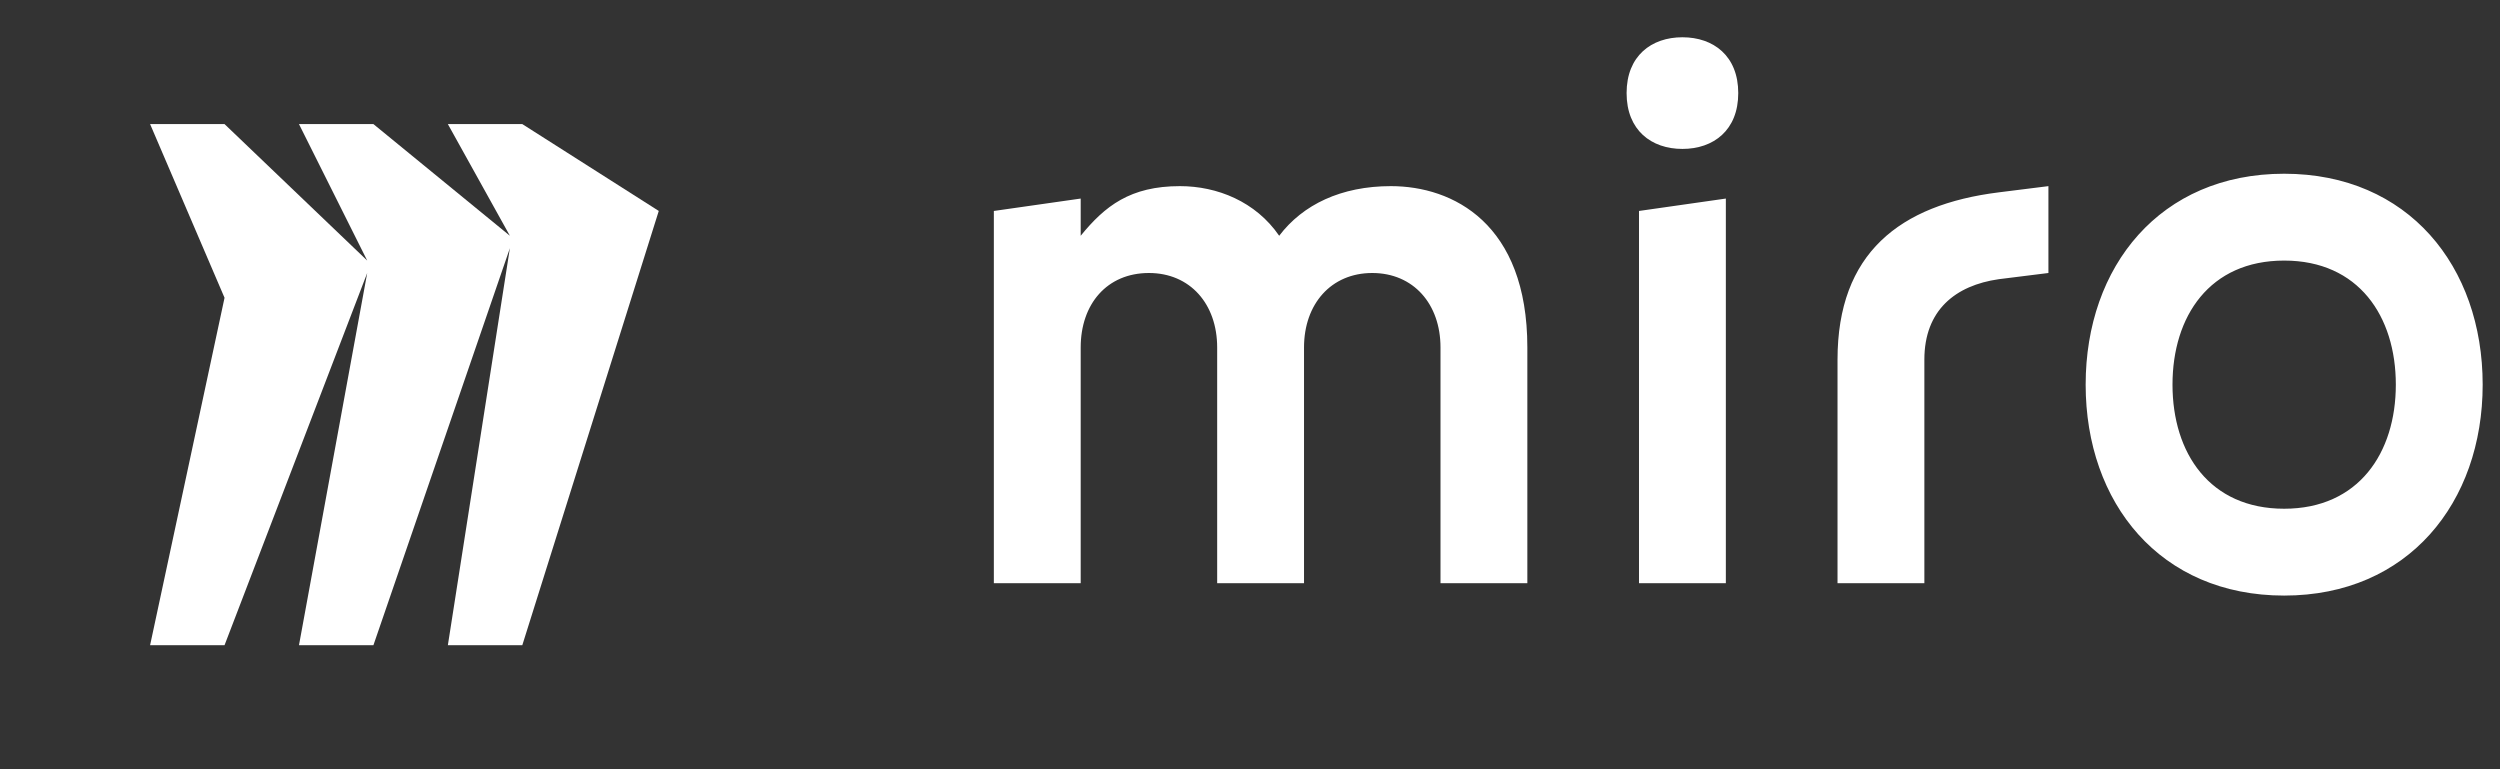 <svg width="130" height="40" viewBox="0 0 130 40" fill="none" xmlns="http://www.w3.org/2000/svg">
<rect x="0" y="0" width="130" height="40" fill="#333333" stroke="none"/>
<g clip-path="url(#clip0_3428_101)">
<path fill-rule="evenodd" clip-rule="evenodd" d="M27.16 6.453H23.289L26.514 12.26L19.418 6.453H15.547L19.095 13.55L11.676 6.453H7.805L11.676 15.485L7.805 33.55H11.676L19.095 14.195L15.547 33.55H19.418L26.514 12.905L23.289 33.55H27.16L34.256 10.969L27.16 6.453Z" fill="white"/>
<path fill-rule="evenodd" clip-rule="evenodd" d="M118.776 9.034C125.228 9.034 129.099 13.85 129.099 20.002C129.099 26.131 125.228 30.97 118.776 30.97C112.325 30.97 108.454 26.154 108.454 20.002C108.454 13.85 112.325 9.034 118.776 9.034ZM89.744 10.325V30.325H85.228V20.647V15.809V10.97L89.744 10.325ZM106.518 9.679V14.196L103.938 14.518C101.68 14.841 100.067 16.131 100.067 18.699V30.325H95.551V18.699C95.551 13.176 98.776 10.647 103.938 10.002L106.518 9.679ZM61.357 9.679C63.293 9.679 65.294 10.479 66.518 12.26C67.747 10.638 69.744 9.679 72.325 9.679C75.551 9.679 79.422 11.615 79.422 18.067V30.325H74.906V18.067C74.906 15.809 73.499 14.196 71.357 14.196C69.215 14.196 67.809 15.809 67.809 18.067V30.325H63.293V18.067C63.293 15.809 61.886 14.196 59.744 14.196C57.564 14.196 56.196 15.809 56.196 18.067V30.325H51.68V18.067V10.97L56.196 10.325V12.26C57.458 10.709 58.776 9.679 61.357 9.679ZM118.776 13.55C114.905 13.55 112.97 16.439 112.97 20.002C112.97 23.565 114.905 26.454 118.776 26.454C122.647 26.454 124.583 23.55 124.583 20.002C124.583 16.444 122.647 13.55 118.776 13.55ZM87.486 1.938C89.099 1.938 90.389 2.905 90.389 4.841C90.389 6.776 89.099 7.744 87.486 7.744C85.873 7.744 84.583 6.776 84.583 4.841C84.583 2.905 85.873 1.938 87.486 1.938Z" fill="white"/>
</g>
<defs>
<clipPath id="clip0_3428_101">
<rect width="129.032" height="40" fill="white" transform="translate(0.07)"/>
</clipPath>
</defs>
</svg>
